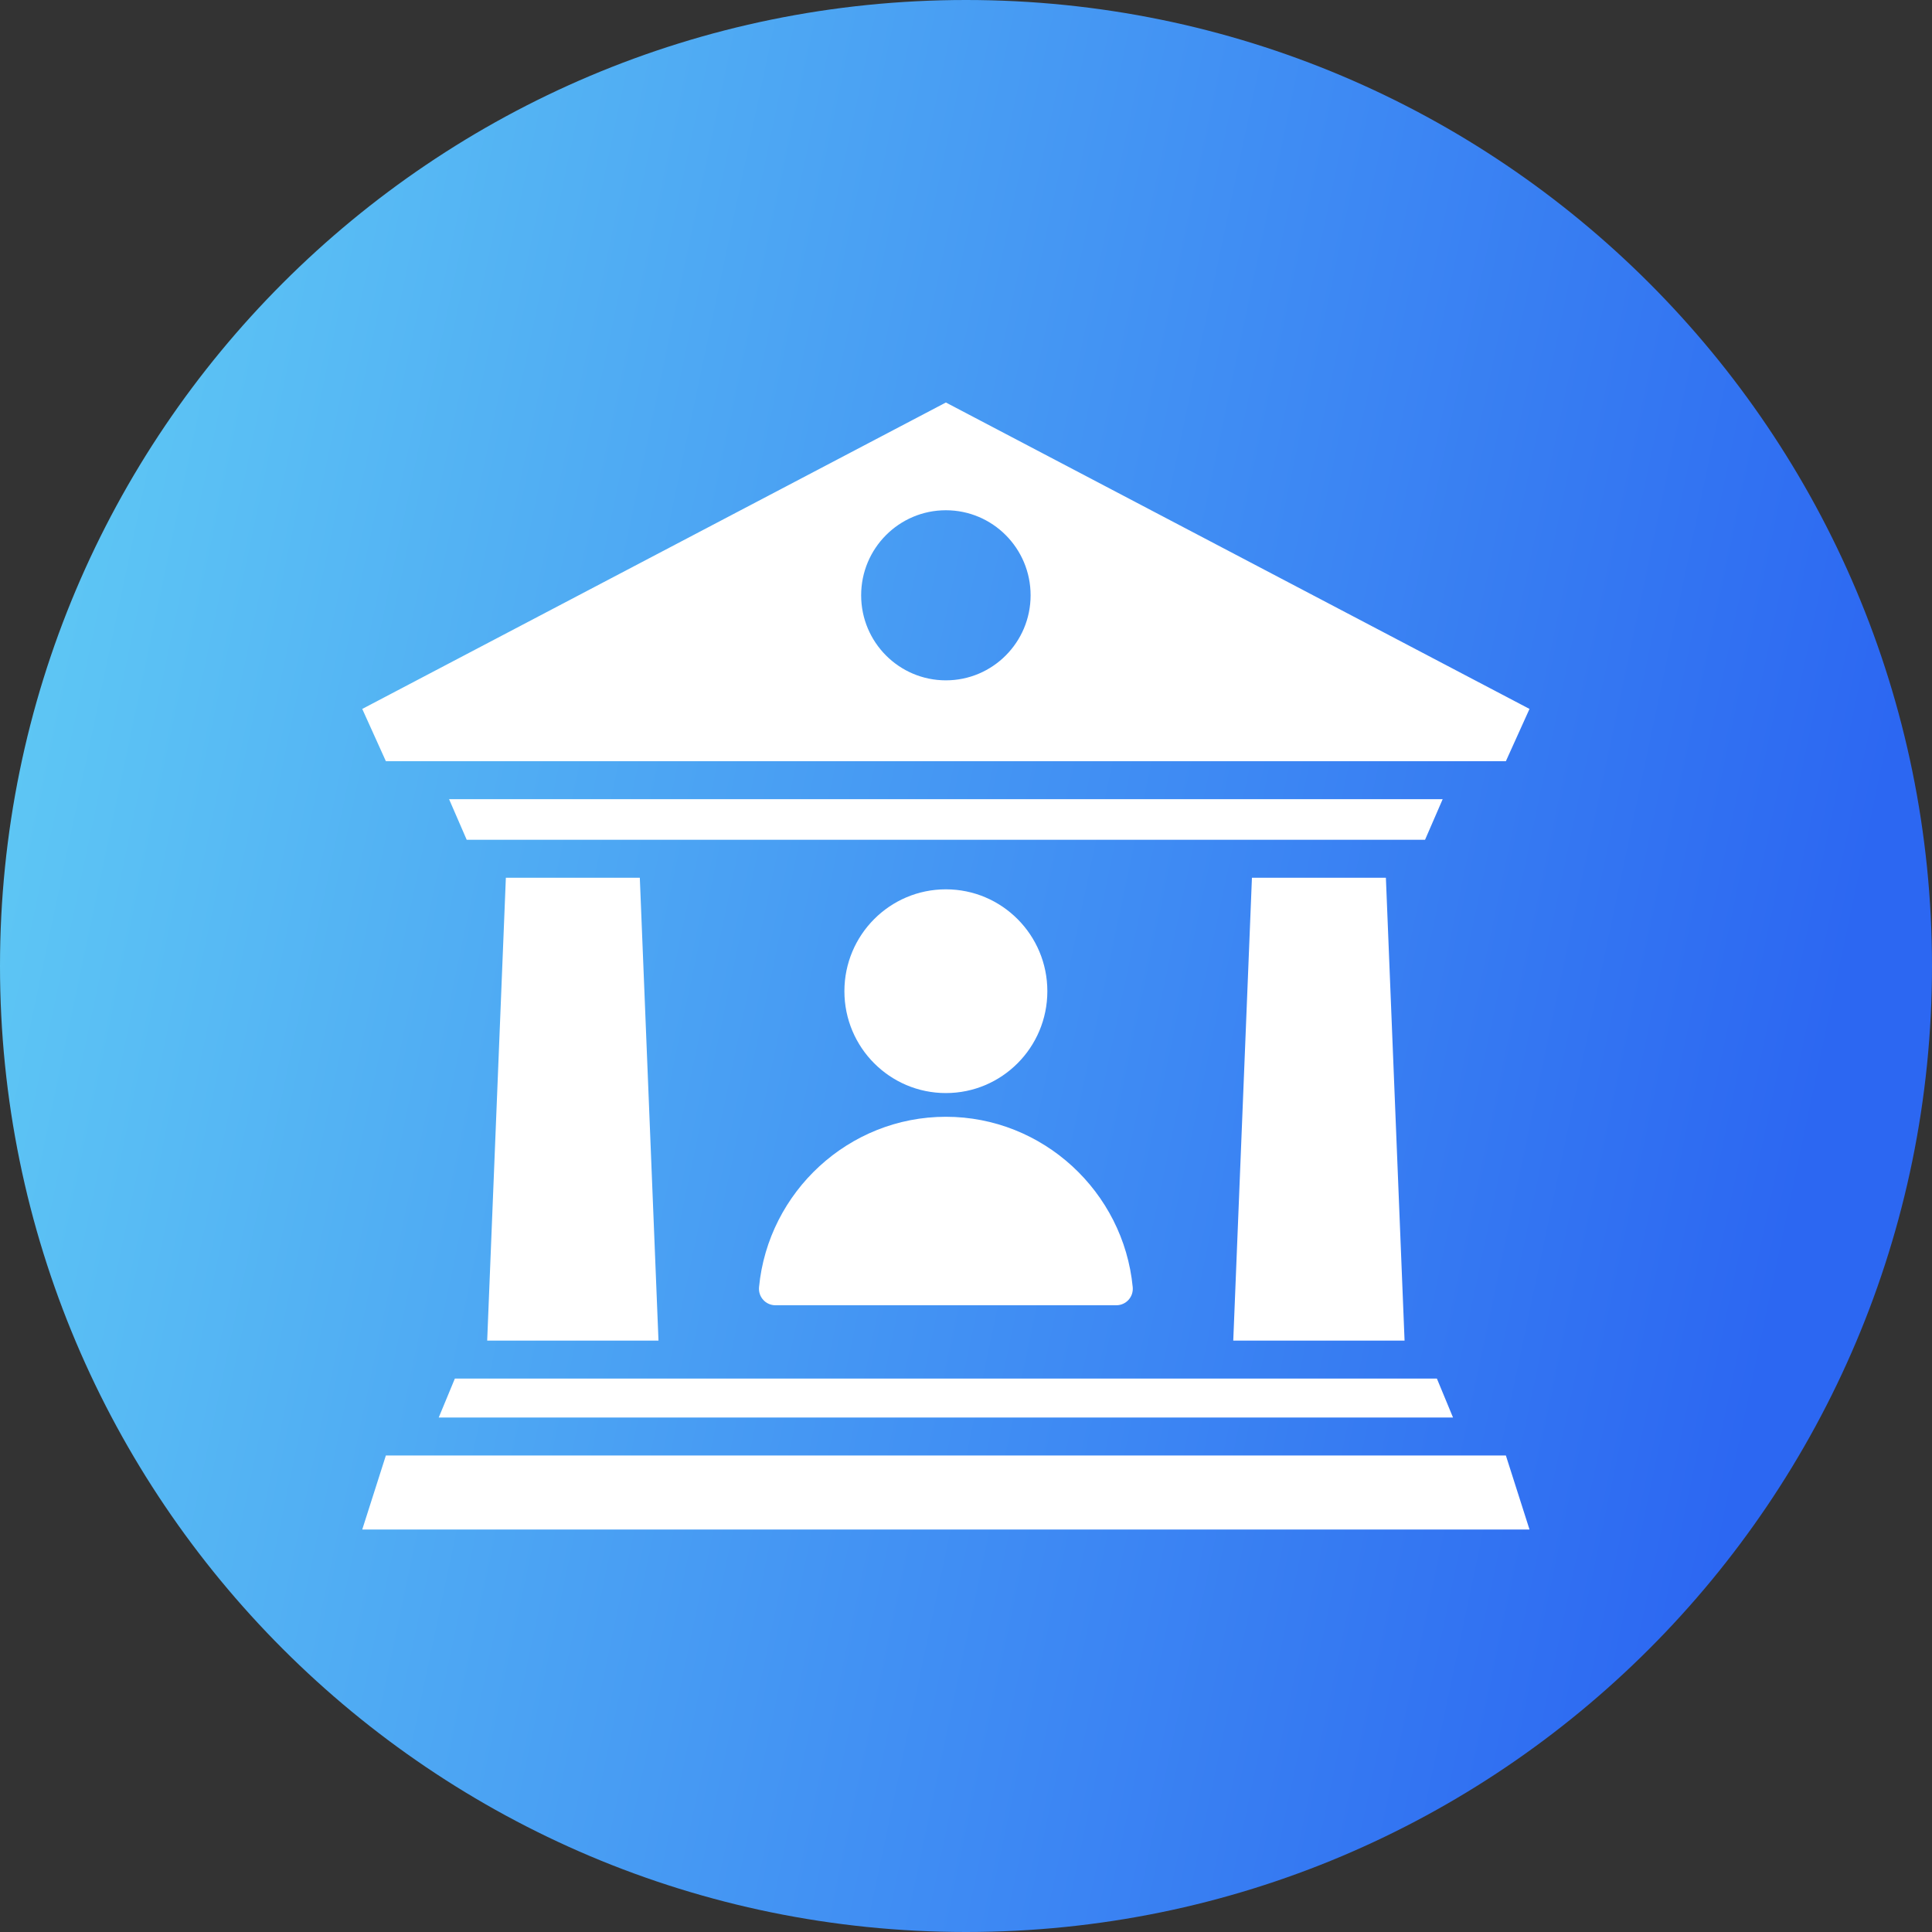 <svg width="48" height="48" viewBox="0 0 48 48" fill="none" xmlns="http://www.w3.org/2000/svg">
<rect x="0" y="0" width="48" height="48" fill="#333333" stroke="none"/>
<path d="M0 24C0 10.745 10.745 0 24 0C37.255 0 48 10.745 48 24C48 37.255 37.255 48 24 48C10.745 48 0 37.255 0 24Z" fill="url(#paint0_linear_3103_1273)"/>
<path d="M37.413 18.912L38 17.613L23.5 10L9 17.613L9.587 18.912H37.413ZM23.5 12.677C24.662 12.677 25.605 13.623 25.605 14.79C25.605 15.957 24.662 16.903 23.5 16.903C22.338 16.903 21.395 15.957 21.395 14.79C21.395 13.623 22.338 12.677 23.5 12.677ZM35.405 20.864H11.595L11.157 19.855H35.843L35.405 20.864ZM23.5 27.746C25.913 27.746 27.914 29.611 28.142 31.977C28.166 32.221 27.977 32.429 27.733 32.429H19.267C19.023 32.429 18.834 32.221 18.858 31.977C19.086 29.611 21.087 27.746 23.5 27.746ZM31.104 21.807H34.432L34.896 33.307H30.64L31.104 21.807ZM23.5 27.157C22.108 27.157 20.979 26.024 20.979 24.626C20.979 23.228 22.108 22.095 23.5 22.095C24.892 22.095 26.021 23.228 26.021 24.626C26.021 26.024 24.892 27.157 23.5 27.157ZM10.9 35.218L11.301 34.25H35.699L36.1 35.218H10.9ZM37.413 36.161L38 38H9L9.587 36.161H37.413ZM12.568 21.807H15.896L16.36 33.307H12.104L12.568 21.807Z" fill="white"/>
<defs>
<linearGradient id="paint0_linear_3103_1273" x1="0" y1="0" x2="48.829" y2="10.301" gradientUnits="userSpaceOnUse">
<stop stop-color="#62CFF4"/>
<stop offset="1" stop-color="#2C67F2"/>
</linearGradient>
</defs>
</svg>
